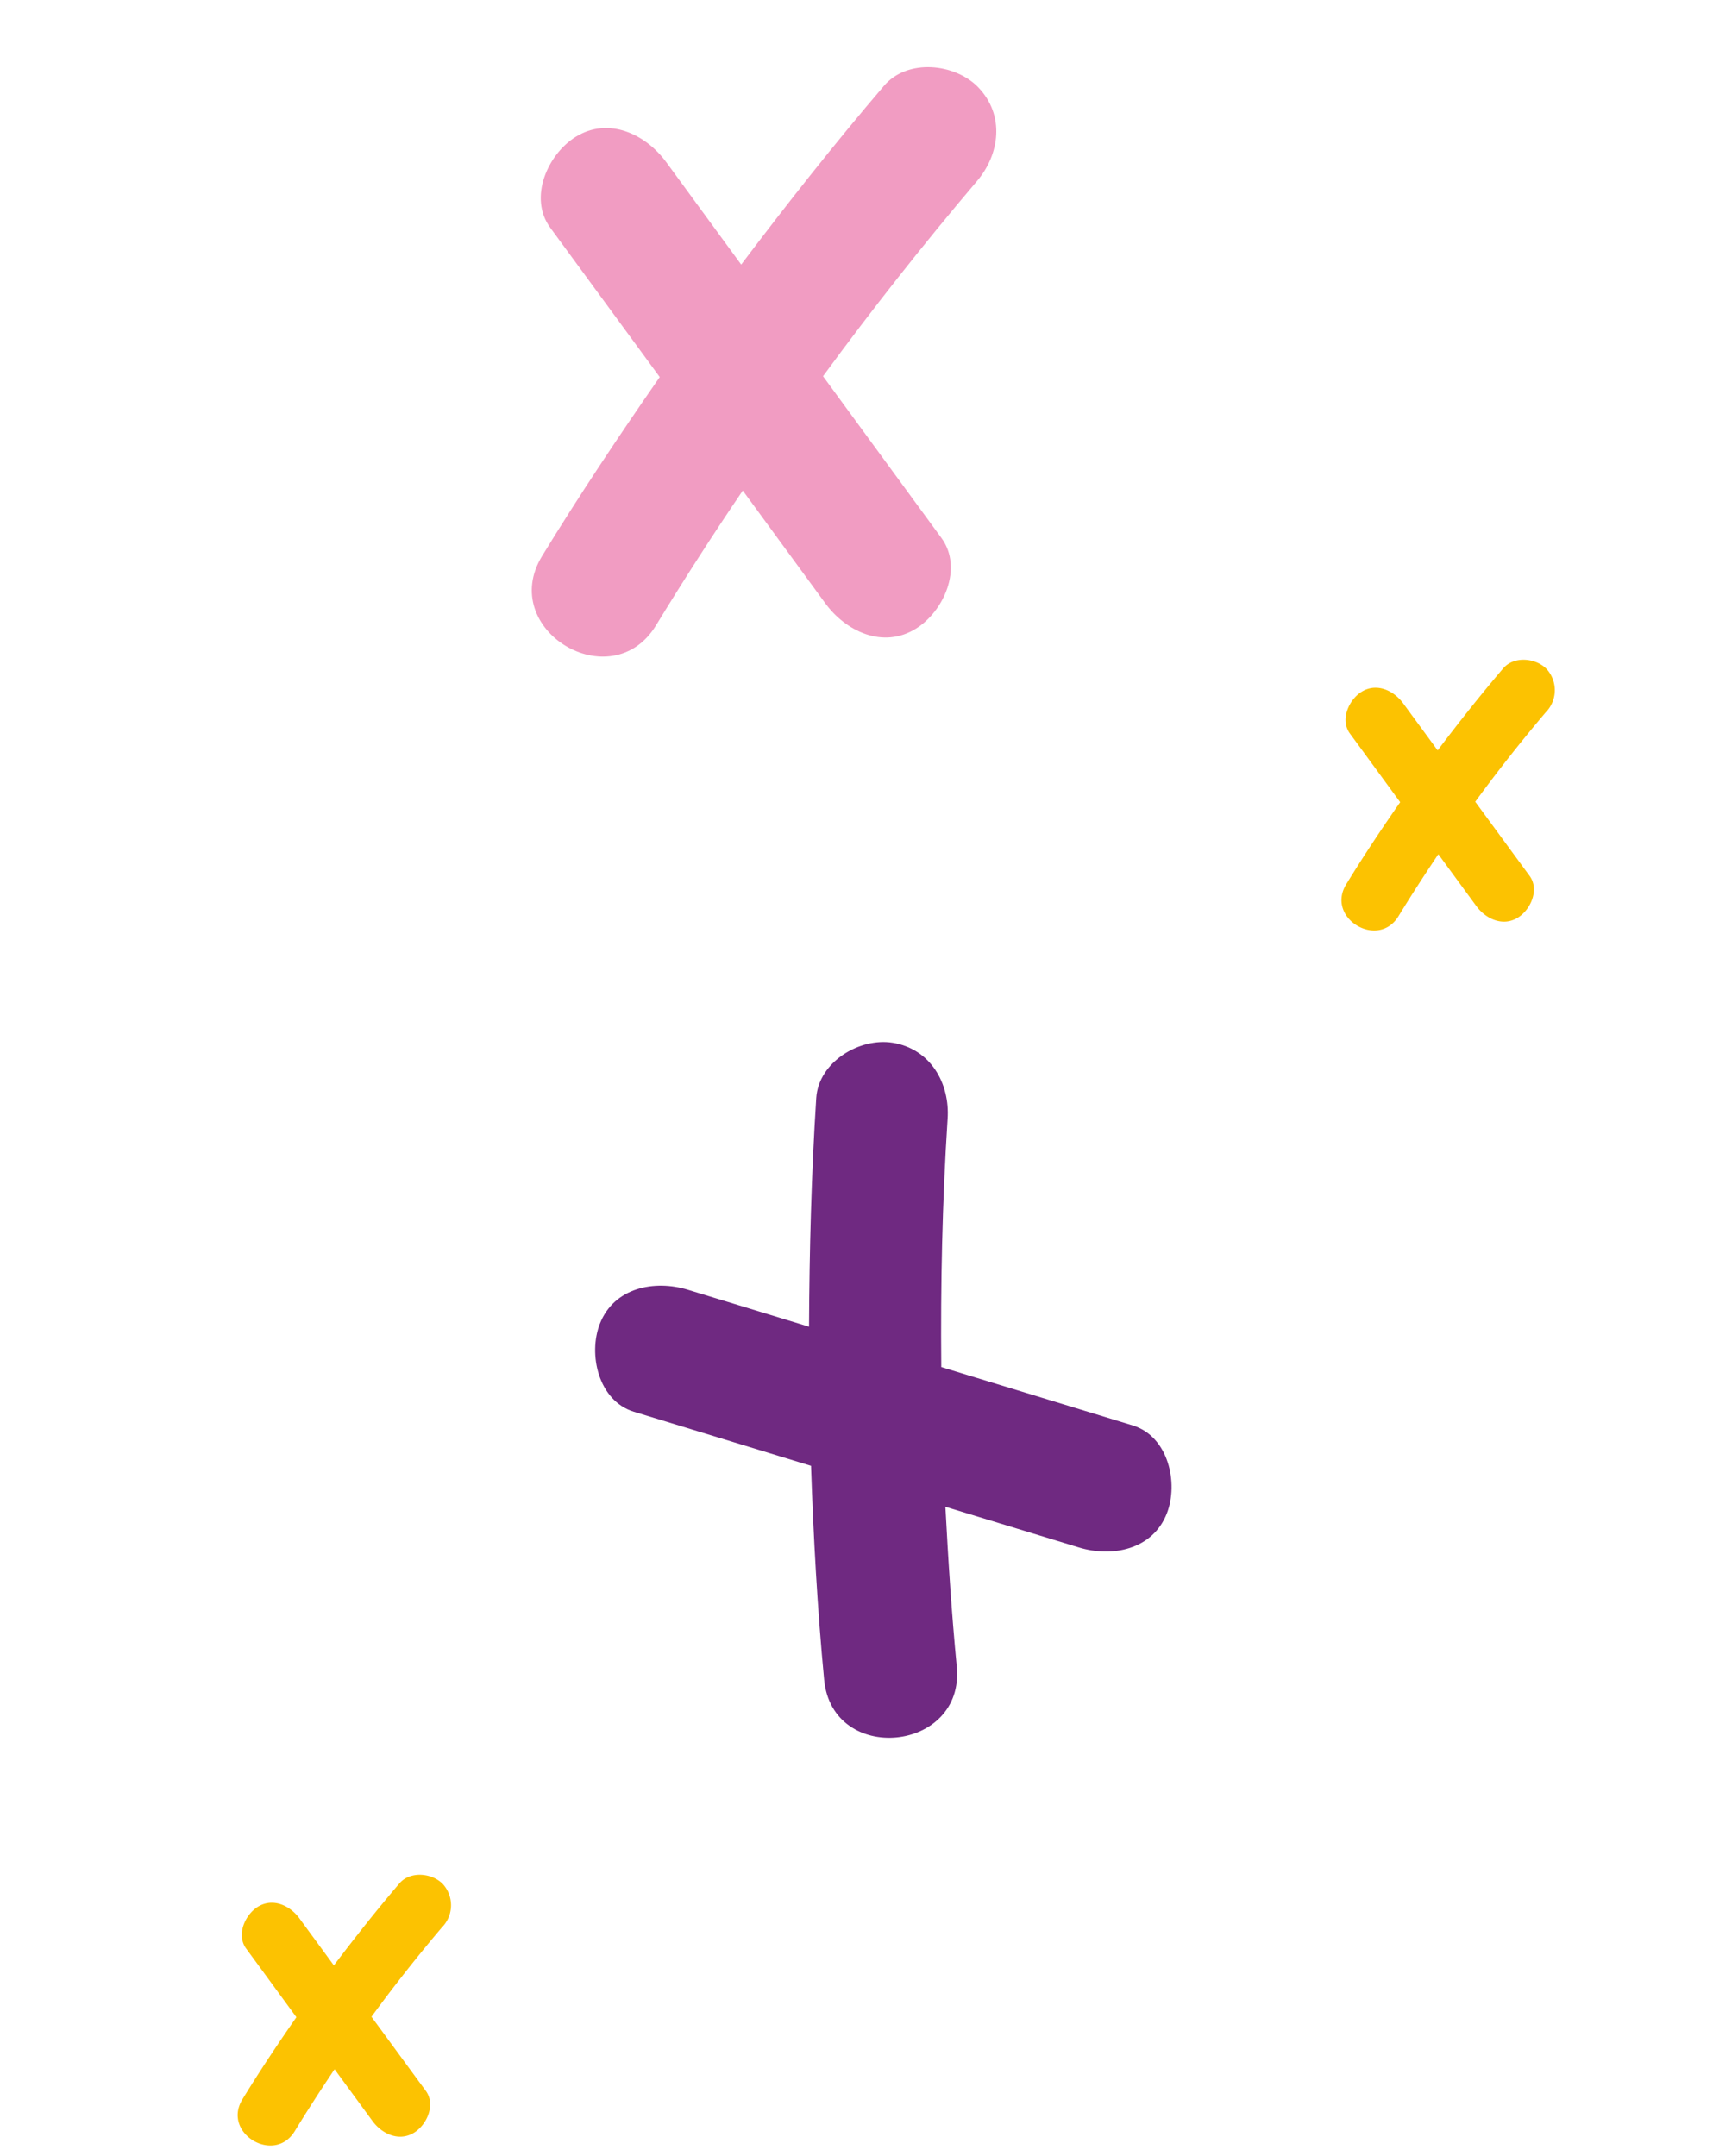 <svg xmlns="http://www.w3.org/2000/svg" xmlns:xlink="http://www.w3.org/1999/xlink" width="240.846" height="303.114" viewBox="0 0 240.846 303.114"><defs><clipPath id="a"><rect width="208.298" height="279.815" fill="none"/></clipPath></defs><g transform="translate(0 25.385) rotate(-7)"><g clip-path="url(#a)"><path d="M110.516,3.753C107.68,0,101.142-1.511,97.389,1.919,89.475,9.17,81.85,16.71,74.395,24.42Q70.039,16.651,65.7,8.865C63.322,4.6,58.431,1.46,53.473,3.77,49.312,5.689,45.814,11.429,48.378,16Q54.746,27.358,61.1,38.719c-6.691,7.489-13.246,15.1-19.5,22.977C34.1,71.173,48.836,82.754,56.326,73.3q7.005-8.839,14.418-17.322,4.789,8.559,9.578,17.135c2.378,4.263,7.268,7.4,12.227,5.095,4.161-1.919,7.659-7.659,5.095-12.227Q90.766,53.7,83.9,41.4q11.947-12.711,24.777-24.539c3.736-3.4,5.078-8.8,1.834-13.11" transform="translate(27.601 0)" fill="#f19cc2"/><path d="M32.606,145.126c-1.291-1.715-4.3-2.411-6.029-.832-3.634,3.329-7.133,6.793-10.563,10.325-1.325-2.377-2.666-4.755-3.991-7.133-1.087-1.953-3.329-3.4-5.621-2.344-1.9.883-3.515,3.515-2.344,5.621,1.953,3.481,3.889,6.963,5.842,10.444-3.074,3.43-6.08,6.929-8.95,10.546C-2.5,176.1,4.28,181.417,7.71,177.086c2.14-2.7,4.364-5.349,6.623-7.965,1.46,2.615,2.938,5.248,4.4,7.863,1.087,1.953,3.329,3.4,5.621,2.344,1.9-.883,3.515-3.515,2.344-5.621-2.106-3.753-4.212-7.523-6.317-11.276q5.477-5.833,11.378-11.276a4.423,4.423,0,0,0,.849-6.029" transform="translate(0 100.132)" fill="#fcc201"/><path d="M135.566,56.436c-1.291-1.715-4.3-2.411-6.029-.832C125.9,58.932,122.4,62.4,118.974,65.929c-1.325-2.378-2.666-4.755-3.991-7.133-1.087-1.953-3.329-3.4-5.621-2.344-1.9.883-3.515,3.515-2.344,5.621,1.953,3.481,3.889,6.963,5.842,10.444-3.074,3.43-6.08,6.929-8.95,10.546-3.447,4.347,3.329,9.663,6.759,5.332,2.14-2.7,4.364-5.349,6.623-7.965,1.46,2.615,2.938,5.248,4.4,7.863,1.087,1.953,3.329,3.4,5.621,2.344,1.9-.883,3.515-3.515,2.344-5.621-2.106-3.753-4.212-7.523-6.317-11.276q5.477-5.833,11.378-11.276a4.423,4.423,0,0,0,.849-6.029" transform="translate(71.889 38.206)" fill="#fcc201"/><path d="M83.917,79.974c-4.517-1.308-10.648,1.41-11.6,6.4-1.987,10.546-3.566,21.143-4.925,31.791q-8.151-3.617-16.286-7.234c-4.466-1.987-10.257-1.579-12.856,3.244-2.174,4.025-1.545,10.716,3.244,12.856q11.9,5.3,23.792,10.58c-.883,10-1.562,20.022-1.834,30.076-.323,12.074,18.409,12.533,18.731.458.2-7.523.628-15.012,1.155-22.518q8.967,3.974,17.933,7.965c4.466,1.987,10.257,1.579,12.856-3.244,2.174-4.025,1.545-10.716-3.244-12.856q-12.864-5.706-25.728-11.429c1.308-11.548,2.972-23.062,5.129-34.491.968-4.959-1.189-10.1-6.368-11.6" transform="translate(25.874 55.612)" fill="#6f2981"/></g></g></svg>